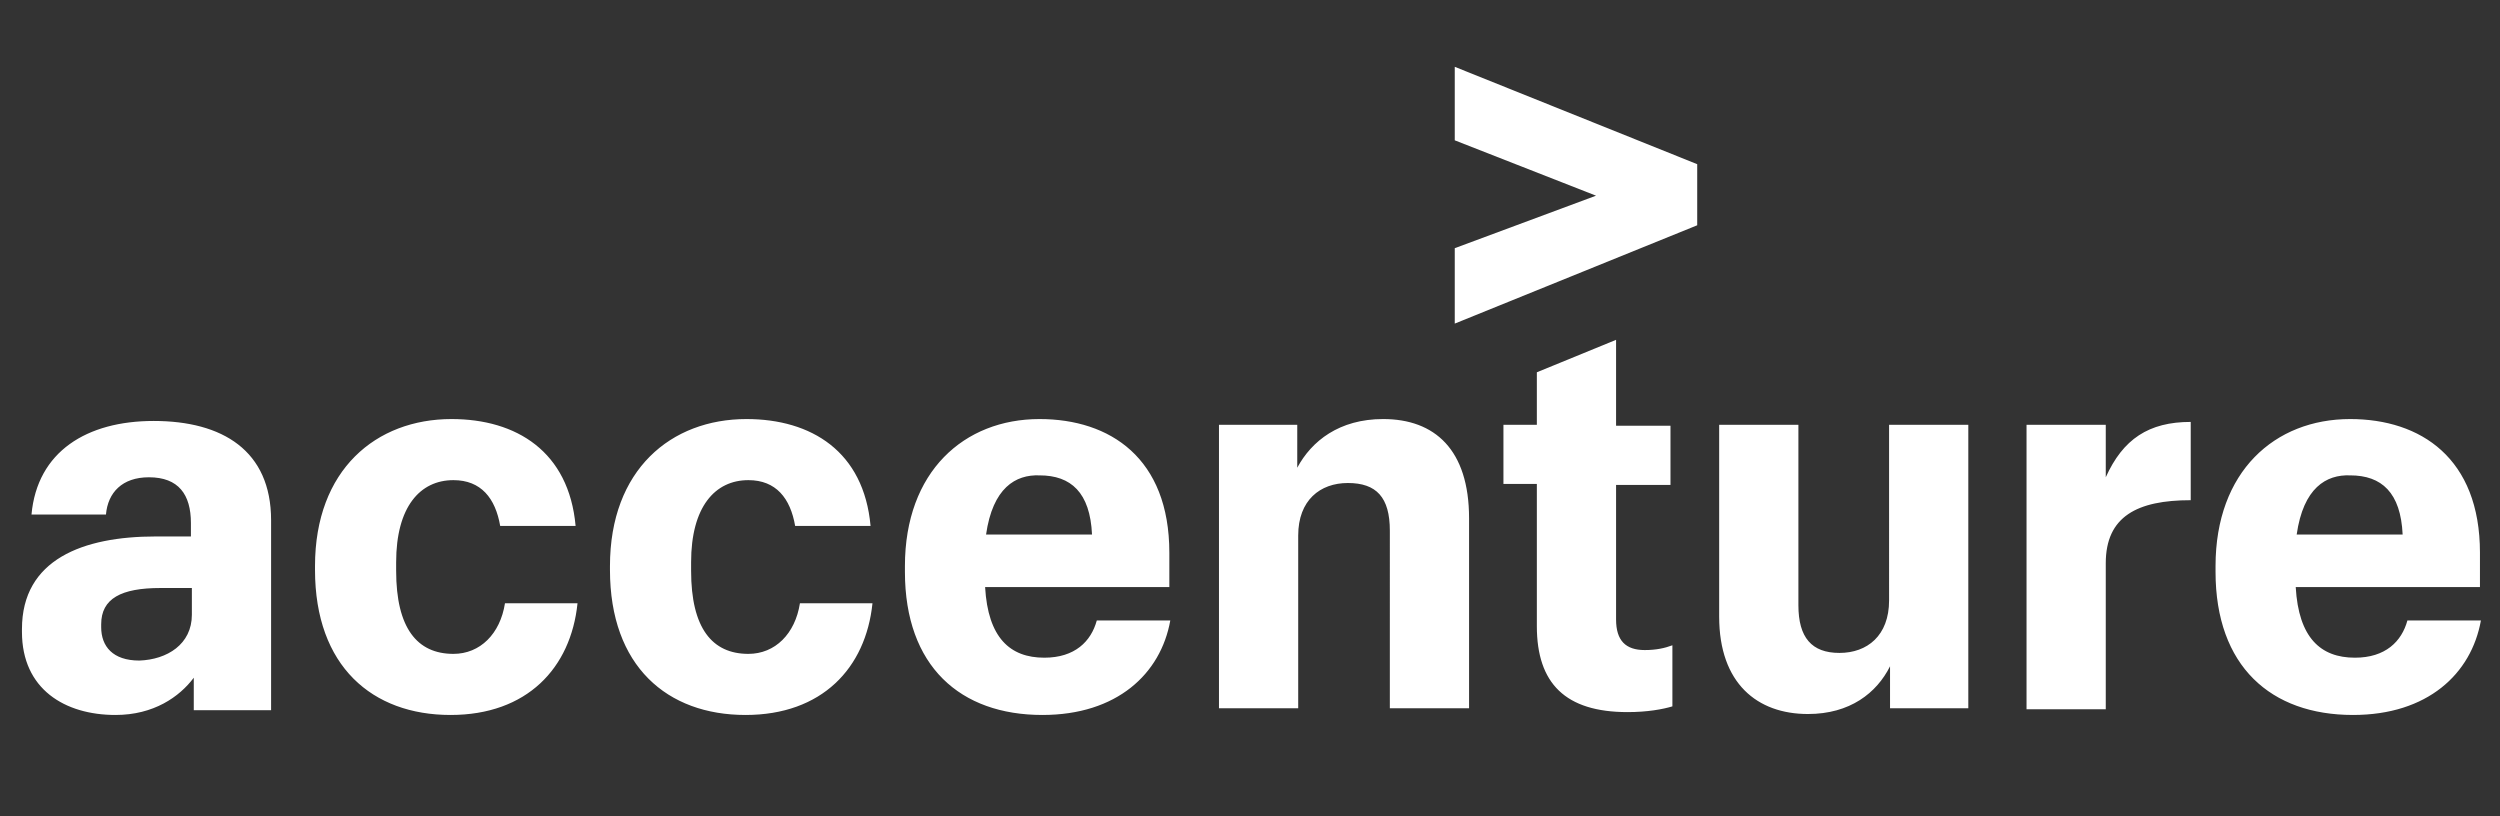 <?xml version="1.0" encoding="utf-8"?>
<!-- Generator: Adobe Illustrator 24.1.0, SVG Export Plug-In . SVG Version: 6.00 Build 0)  -->
<svg version="1.1" id="Livello_1" xmlns="http://www.w3.org/2000/svg" xmlns:xlink="http://www.w3.org/1999/xlink" x="0px" y="0px"
	 viewBox="0 0 261.9 85.5" enable-background="new 0 0 261.9 85.5" xml:space="preserve">
<rect x="0" y="0" width="261.9" height="85.5" fill="#333333" stroke="none"/>
<polygon fill="#FFFFFF" points="152.4,26 167.2,20.5 152.4,14.7 152.4,7 177.8,17.2 177.8,23.6 152.4,33.9 "/>
<path fill="#FFFFFF" d="M12.1,74.9c-5.3,0-9.8-2.7-9.8-8.7v-0.3c0-7.3,6.4-9.7,14-9.7h3.7v-1.4c0-3-1.3-4.8-4.4-4.8
	c-2.8,0-4.3,1.6-4.5,3.9H3.3c0.6-6.6,5.8-9.8,12.8-9.8c7.2,0,12.3,3.1,12.3,10.4v19.9h-8.1v-3.4C18.8,73,16.1,74.9,12.1,74.9z
	 M20.1,64.4v-2.8h-3.3c-4.1,0-6.2,1.1-6.2,3.8v0.3c0,2,1.2,3.5,4,3.5C17.5,69.1,20.1,67.5,20.1,64.4z M47.2,74.9
	c-8.2,0-14.2-5.1-14.2-15.2v-0.4c0-10.1,6.4-15.4,14.3-15.4c6.8,0,12.3,3.4,13,11.2h-7.9c-0.5-2.9-2-4.8-4.9-4.8c-3.5,0-6,2.8-6,8.6
	v0.9c0,6,2.2,8.7,6,8.7c2.8,0,4.9-2.1,5.4-5.3h7.6C59.8,70,55.2,74.9,47.2,74.9z M78.1,74.9c-8.2,0-14.2-5.1-14.2-15.2v-0.4
	c0-10.1,6.4-15.4,14.3-15.4c6.8,0,12.3,3.4,13,11.2h-7.9c-0.5-2.9-2-4.8-4.9-4.8c-3.5,0-6,2.8-6,8.6v0.9c0,6,2.2,8.7,6,8.7
	c2.8,0,4.9-2.1,5.4-5.3h7.6C90.7,70,86.1,74.9,78.1,74.9z M109.2,74.9c-8.6,0-14.4-5.1-14.4-15v-0.6c0-9.9,6.2-15.4,14.1-15.4
	c7.4,0,13.6,4.1,13.6,14v3.6h-19.3c0.3,5.3,2.6,7.4,6.2,7.4c3.2,0,4.9-1.7,5.5-3.9h7.7C121.6,70.6,117,74.9,109.2,74.9z M103.3,56
	h11.1c-0.2-4.4-2.2-6.2-5.5-6.2C106.4,49.7,104,51.1,103.3,56z M127.6,44.5h8.3V49c1.5-2.8,4.4-5.1,9-5.1c5.4,0,9,3.2,9,10.4v19.9
	h-8.3V55.6c0-3.5-1.4-5-4.4-5c-2.9,0-5.2,1.8-5.2,5.5v18.1h-8.3V44.5z M169.3,35.6v9h5.7v6.2h-5.7v14.1c0,2.2,1,3.2,3,3.2
	c1.2,0,2.1-0.2,2.9-0.5V74c-1,0.3-2.6,0.6-4.7,0.6c-6.5,0-9.5-3-9.5-9V50.7h-3.5v-6.2h3.5V39L169.3,35.6z M206.2,74.2H198v-4.4
	c-1.4,2.8-4.2,5-8.6,5c-5.3,0-9.3-3.2-9.3-10.2V44.5h8.3v18.9c0,3.4,1.4,5,4.3,5c2.9,0,5.2-1.8,5.2-5.5V44.5h8.3V74.2z M212.3,44.5
	h8.3V50c1.8-4,4.5-5.8,8.9-5.8v8.2c-5.6,0-8.9,1.7-8.9,6.6v15.3h-8.3V44.5z M246.5,74.9c-8.6,0-14.4-5.1-14.4-15v-0.6
	c0-9.9,6.2-15.4,14.1-15.4c7.4,0,13.6,4.1,13.6,14v3.6h-19.3c0.3,5.3,2.6,7.4,6.2,7.4c3.2,0,4.9-1.7,5.5-3.9h7.7
	C258.9,70.6,254.3,74.9,246.5,74.9z M240.6,56h11.1c-0.2-4.4-2.2-6.2-5.5-6.2C243.7,49.7,241.3,51.1,240.6,56z"/>
</svg>
